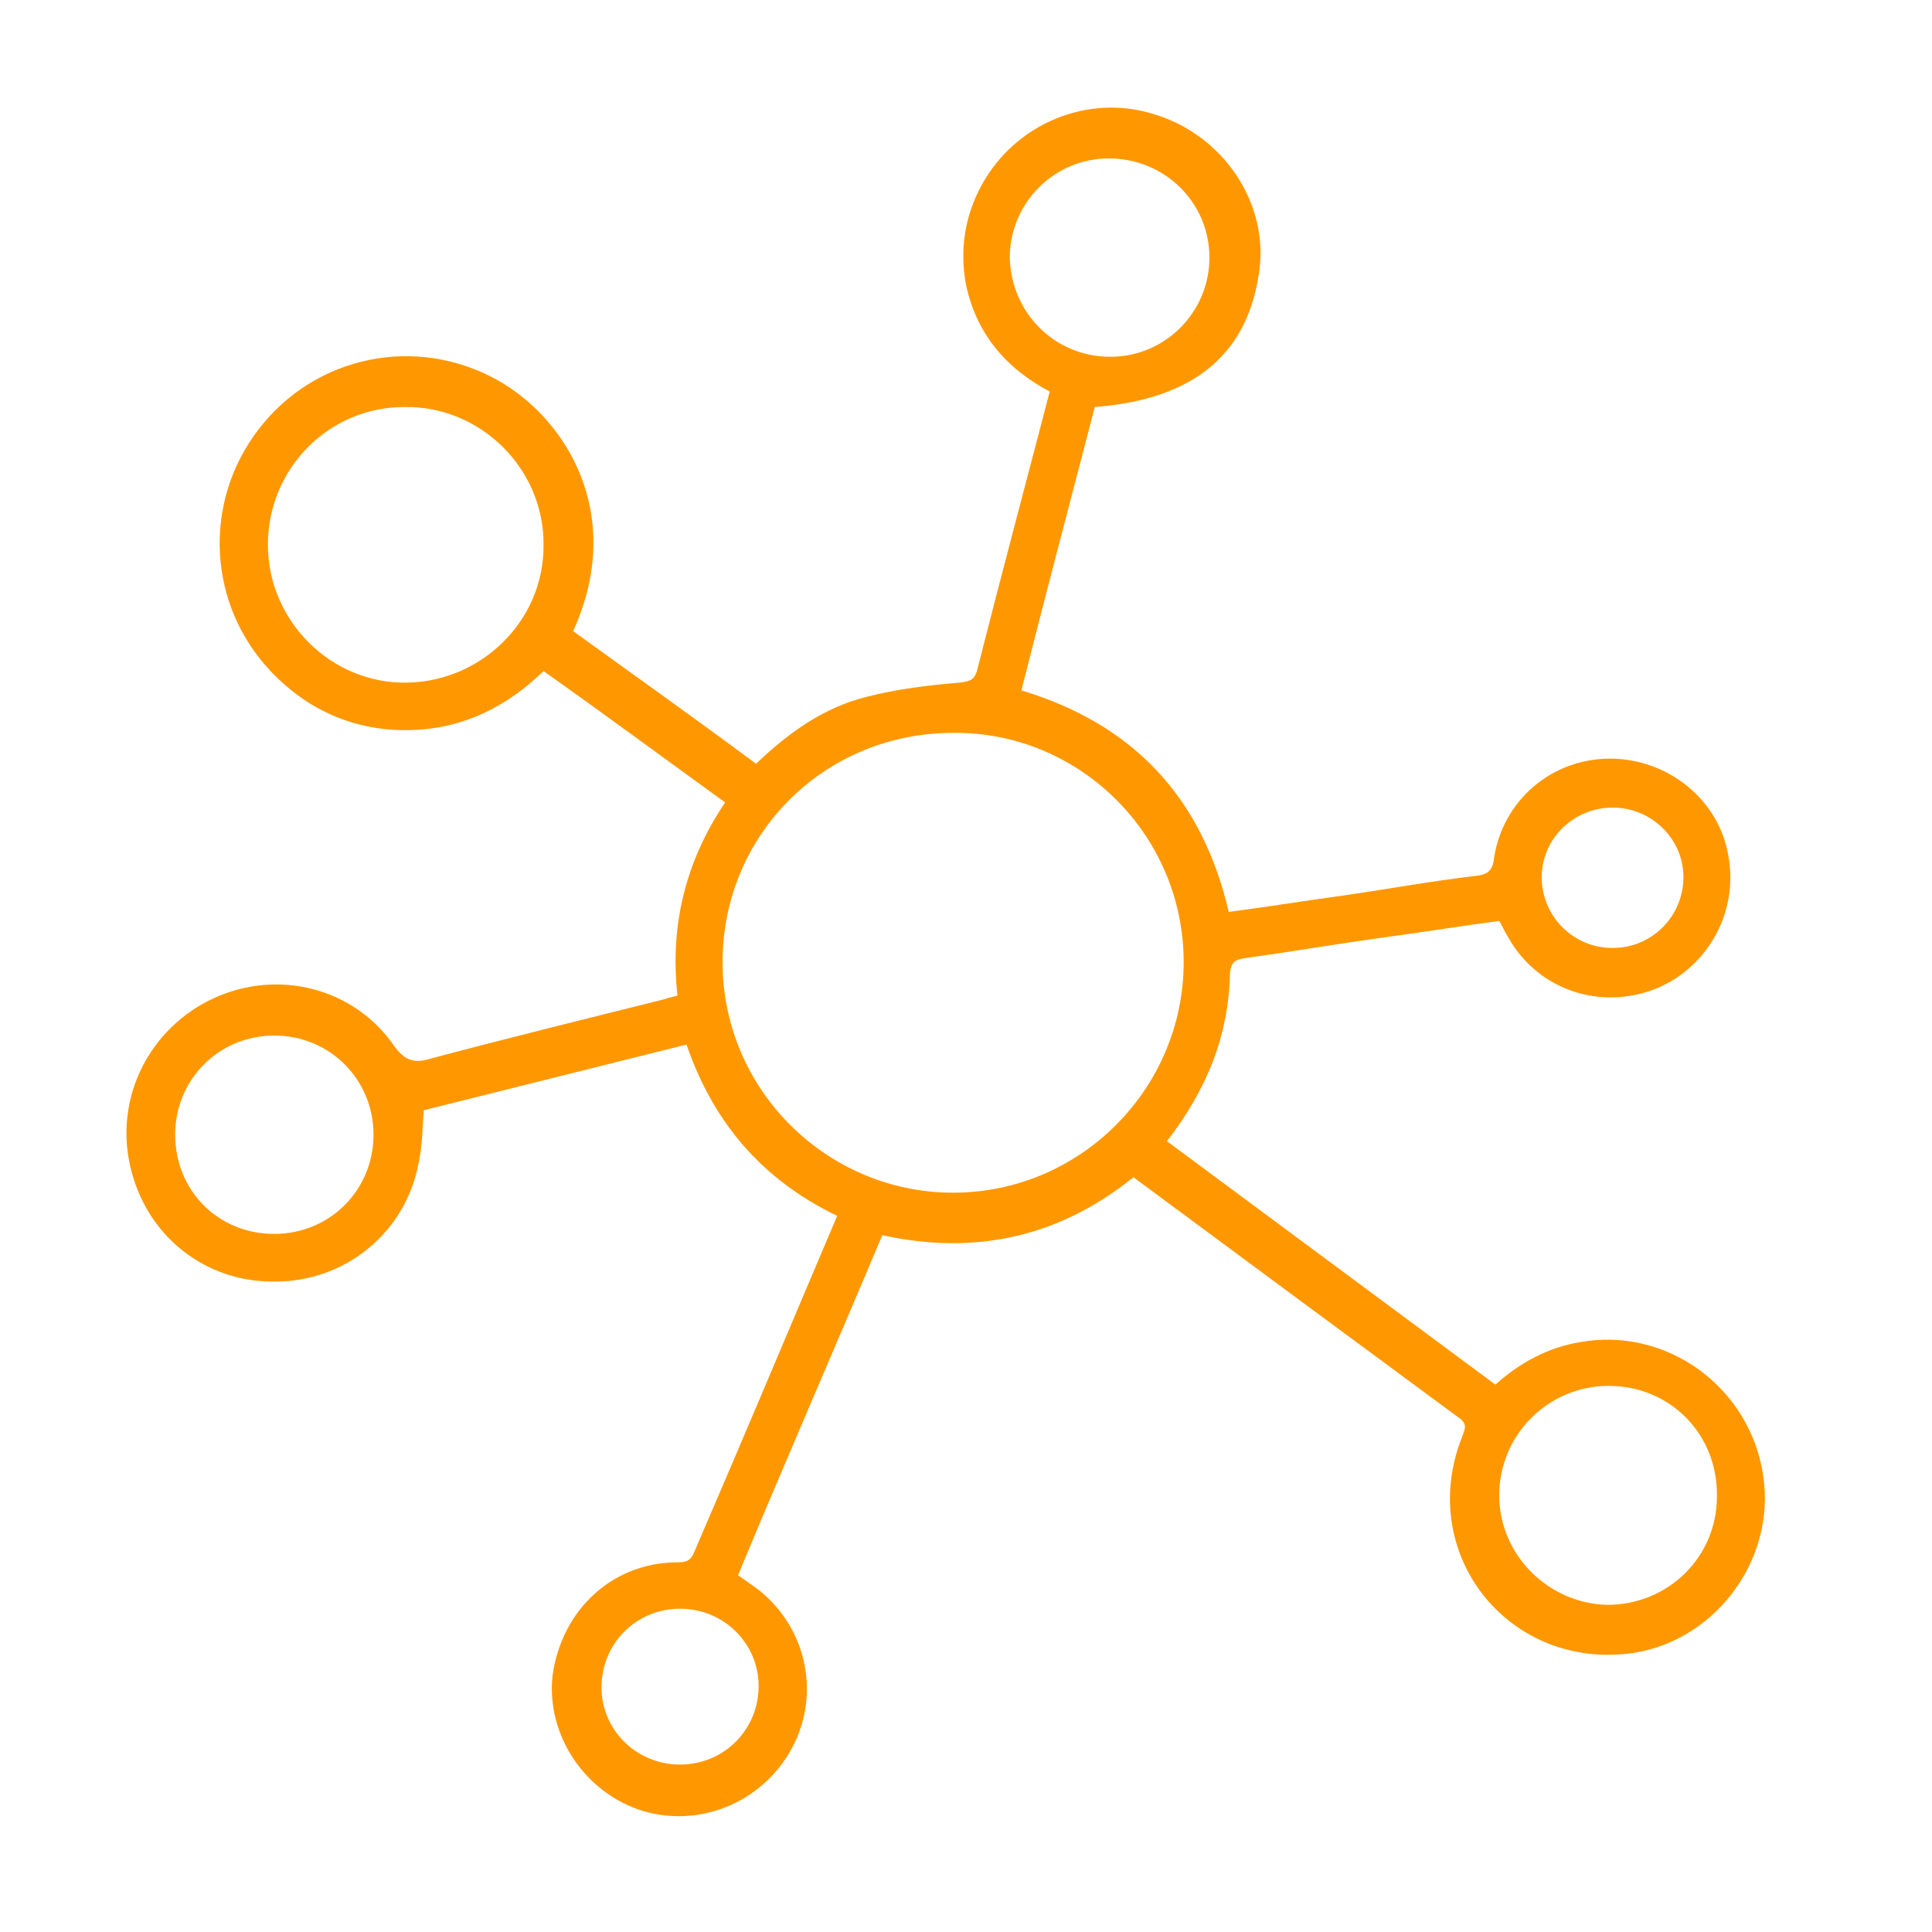 <?xml version="1.0" encoding="utf-8"?>
<!-- Generator: Adobe Illustrator 28.1.0, SVG Export Plug-In . SVG Version: 6.00 Build 0)  -->
<svg version="1.1" id="Layer_1" xmlns="http://www.w3.org/2000/svg" xmlns:xlink="http://www.w3.org/1999/xlink" x="0px" y="0px"
	 viewBox="0 0 150 150" style="enable-background:new 0 0 150 150;" xml:space="preserve">
<style type="text/css">
	.st0{fill:#FF9800;}
</style>
<g>
	<path class="st0" d="M65,94.4c-5.8-2.8-9.6-7.2-11.7-13.3c-6.8,1.7-13.6,3.4-20.4,5.1c-0.1,1.4-0.1,2.7-0.4,4.1
		c-1,5.4-5.7,9.2-11.1,9.2c-5.5,0.1-10.1-3.6-11.3-9c-1.2-5.3,1.5-10.7,6.5-13s10.9-0.8,14,3.7c0.8,1.1,1.5,1.4,2.8,1
		c6-1.6,12.1-3.1,18.1-4.6c0.3-0.1,0.7-0.2,1.1-0.3c-0.6-5.4,0.6-10.4,3.7-15c-4.7-3.4-9.3-6.8-14.1-10.2c-3.5,3.4-7.6,5-12.4,4.5
		c-3.4-0.4-6.3-1.9-8.7-4.4c-5-5.2-5.4-13.2-1-18.9s12.2-7.3,18.5-3.8c5.4,3,10,10.5,5.9,19.5c4.7,3.4,9.5,6.8,14.2,10.3
		c2.5-2.4,5.3-4.4,8.6-5.2c2.3-0.6,4.8-0.9,7.2-1.1c0.8-0.1,1.2-0.2,1.4-1.1c1.8-7.1,3.7-14.2,5.6-21.5c-3.4-1.8-5.7-4.5-6.5-8.3
		c-0.5-2.7-0.1-5.3,1.2-7.7c2.6-4.8,8.3-7.2,13.5-5.5c5.2,1.6,8.7,6.7,8.1,11.9C97,27.4,92.8,31,85,31.6c-1.9,7.3-3.8,14.5-5.7,22
		c8.6,2.6,14,8.2,16.1,17.2c3.1-0.4,6.1-0.9,9.1-1.3c3.4-0.5,6.7-1.1,10.1-1.5c0.9-0.1,1.3-0.4,1.4-1.4c0.7-4.5,4.5-7.7,9-7.7
		s8.5,3.2,9.2,7.6c0.8,4.5-1.8,8.9-6,10.4c-4.3,1.5-9-0.2-11.2-4.3c-0.2-0.3-0.3-0.6-0.6-1.1c-3,0.4-6.1,0.9-9.1,1.3
		c-3.6,0.5-7.1,1.1-10.7,1.6c-0.7,0.1-1,0.3-1.1,1.1c-0.1,4.9-1.8,9.1-4.9,13.1c8.5,6.3,17,12.6,25.5,18.9c1.9-1.7,4.1-2.9,6.6-3.3
		c6.7-1.2,13.2,3.5,14.2,10.4c1,6.7-4,13.1-10.6,13.8c-9.4,1-16.3-7.9-12.8-16.8c0.2-0.6,0.5-1-0.2-1.5
		c-8.4-6.2-16.8-12.4-25.3-18.7c-5.7,4.6-12.2,6.1-19.5,4.5c-3.7,8.8-7.5,17.5-11.2,26.4c0.3,0.2,0.7,0.5,1,0.7
		c4,2.7,5.5,7.9,3.4,12.3s-7.1,6.7-11.8,5.3c-4.5-1.4-7.5-5.9-7-10.5c0.7-5.1,4.6-8.7,9.5-8.8c0.7,0,1.2,0,1.5-0.8
		C57.7,111.7,61.3,103.1,65,94.4z M56.1,74.7c0,9.9,8.1,17.9,17.9,17.9c9.9,0,17.9-8.1,17.9-17.9c0-9.9-8.1-17.9-17.9-17.8
		C64,56.9,56.1,64.8,56.1,74.7z M20.8,42.3c0,5.9,4.9,10.8,10.8,10.7c5.8-0.1,10.6-4.8,10.6-10.6c0.1-6-4.9-10.9-10.8-10.8
		C25.5,31.6,20.8,36.4,20.8,42.3z M124.9,107.6c-4.7,0-8.5,3.8-8.5,8.5c0,4.6,3.8,8.4,8.4,8.5c4.7,0,8.5-3.7,8.5-8.4
		C133.4,111.4,129.7,107.6,124.9,107.6z M86.2,27.7c4.3,0,7.7-3.5,7.7-7.7c0-4.3-3.5-7.7-7.8-7.7s-7.7,3.5-7.7,7.7
		C78.5,24.3,81.9,27.7,86.2,27.7z M21.3,80.4c-4.3,0-7.7,3.4-7.7,7.7c0,4.3,3.3,7.7,7.7,7.7c4.3,0,7.7-3.4,7.7-7.7
		S25.6,80.4,21.3,80.4z M52.8,124.9c-3.4,0-6.1,2.7-6.1,6.1c0,3.3,2.7,6,6.1,6c3.4,0,6.1-2.7,6.1-6.1
		C58.9,127.6,56.2,124.9,52.8,124.9z M125.2,73.6c3.1,0,5.5-2.5,5.5-5.5s-2.5-5.4-5.5-5.4s-5.5,2.4-5.5,5.4S122.1,73.6,125.2,73.6z"
		/>
</g>
</svg>
